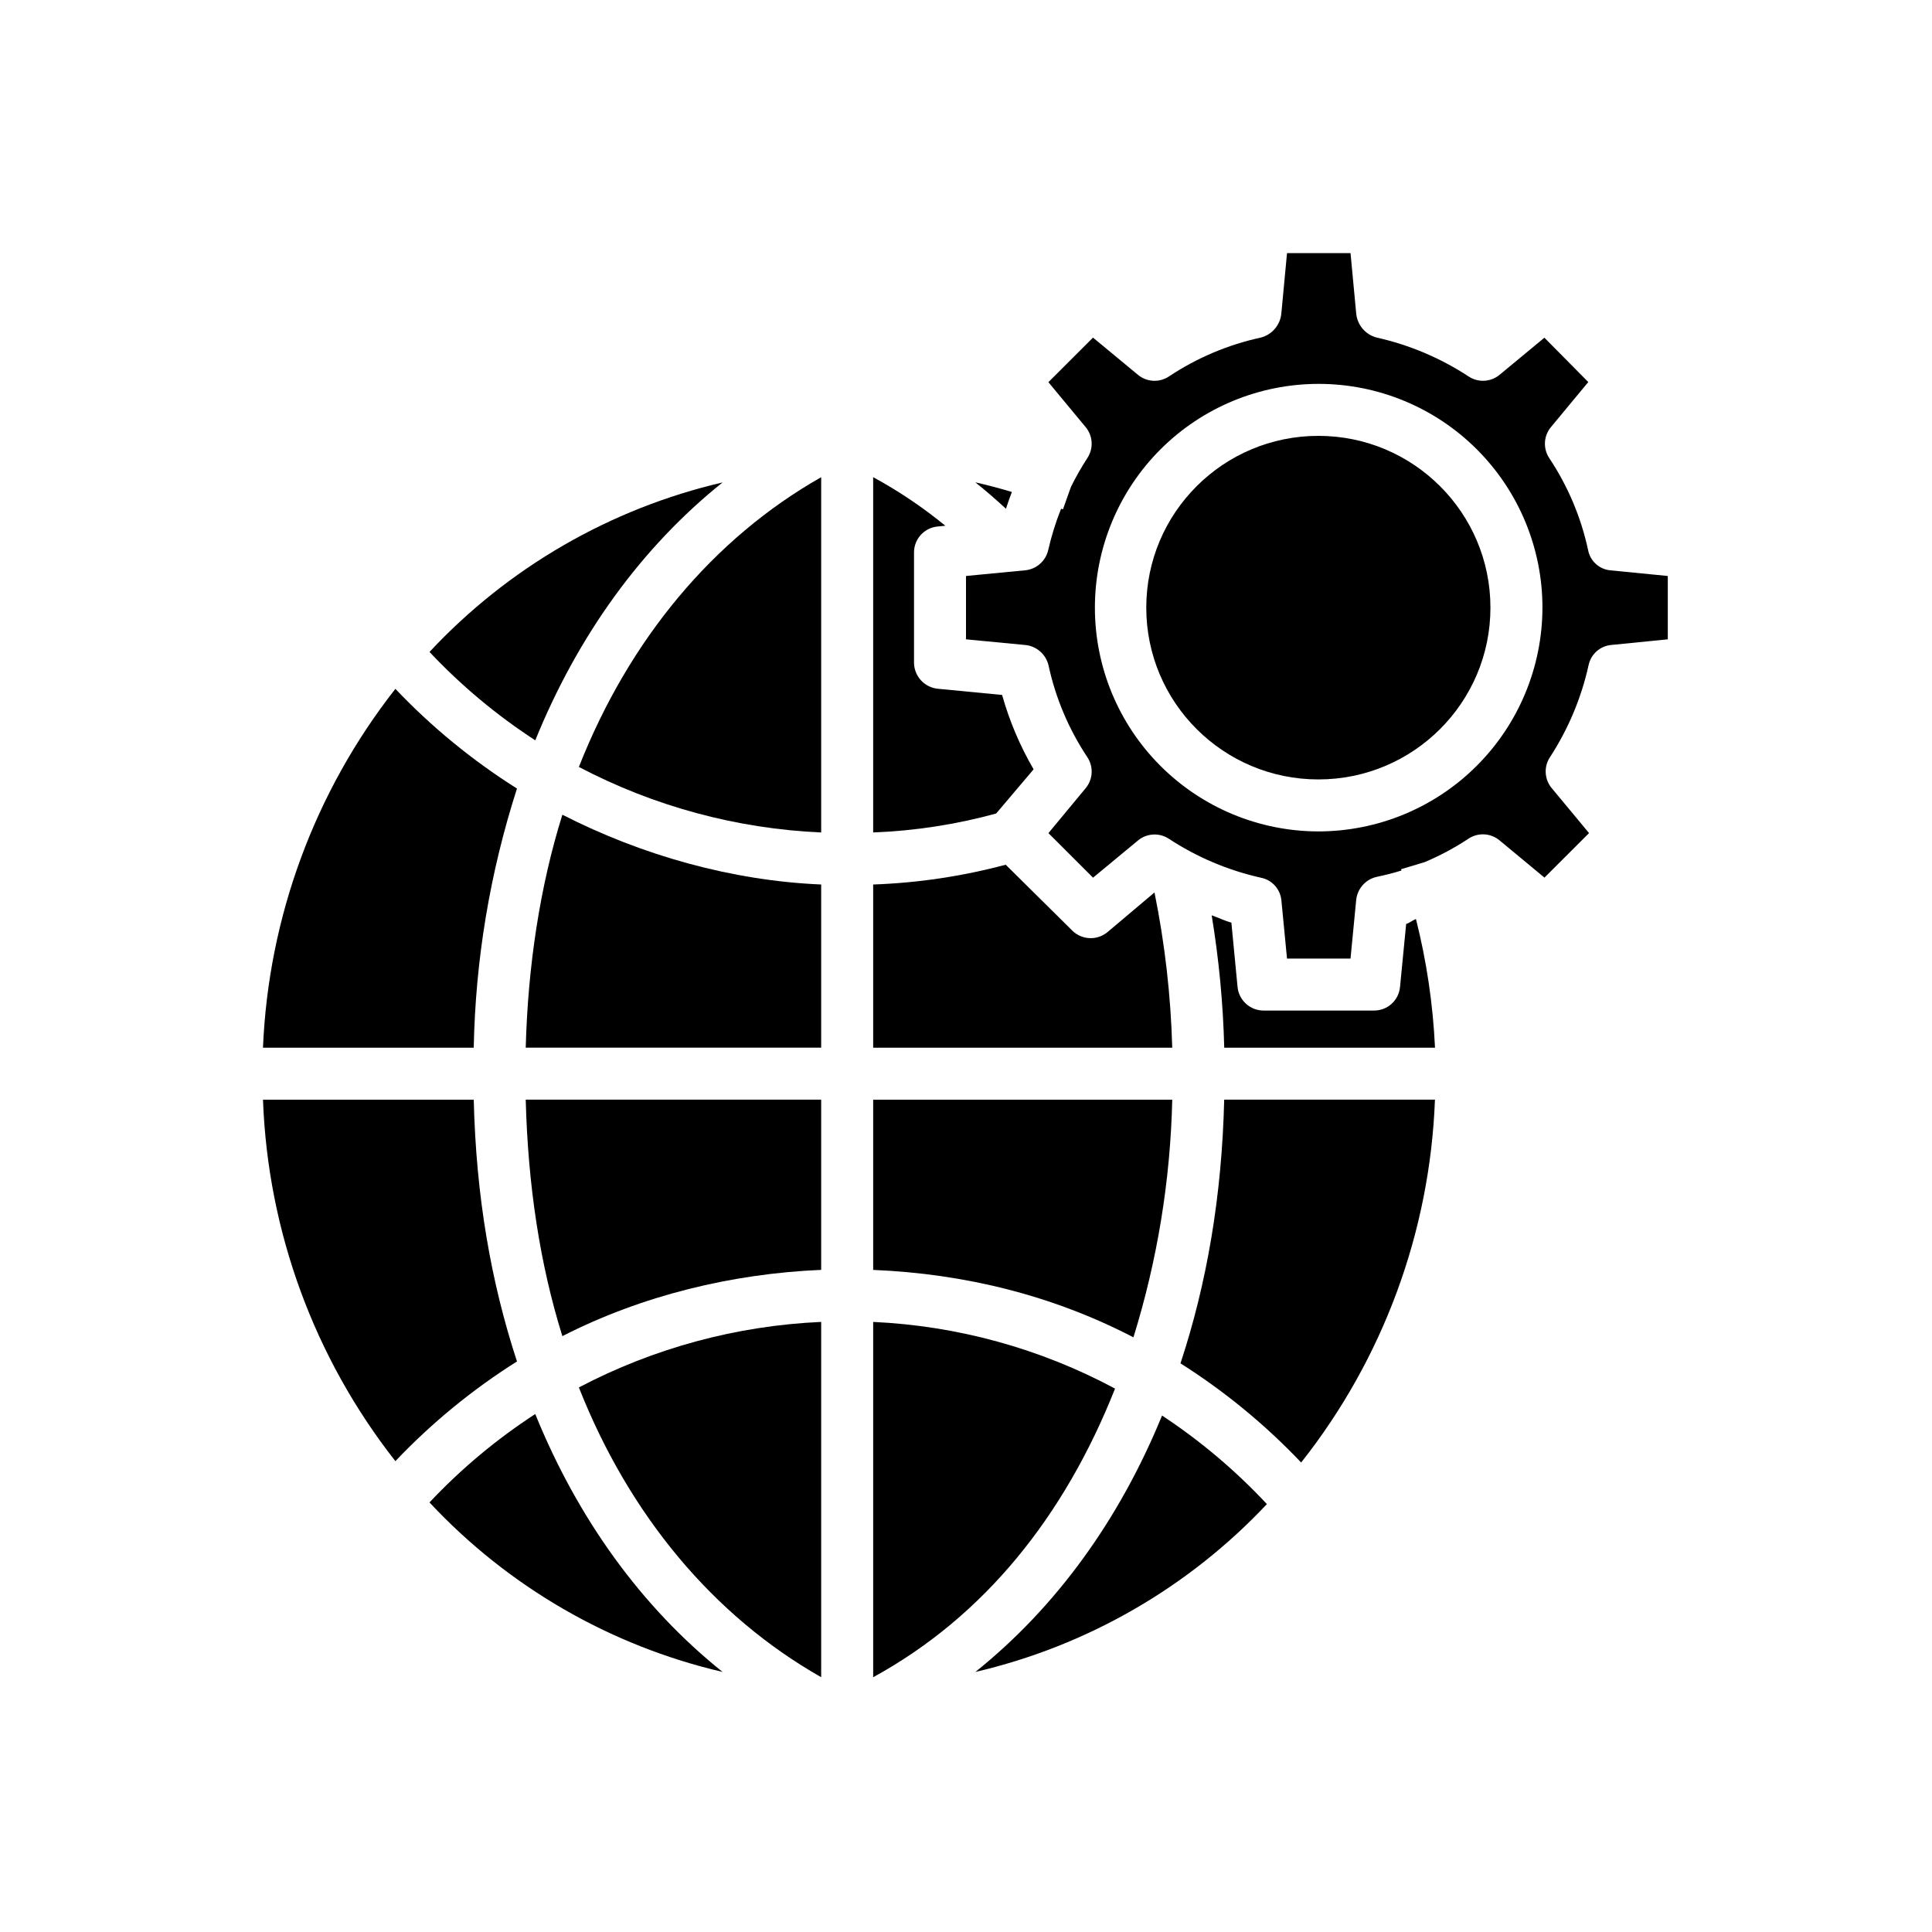 <?xml version="1.0" encoding="UTF-8"?>
<!-- Uploaded to: ICON Repo, www.iconrepo.com, Generator: ICON Repo Mixer Tools -->
<svg fill="#000000" width="800px" height="800px" version="1.1" viewBox="144 144 512 512" xmlns="http://www.w3.org/2000/svg">
 <g>
  <path d="m335.49 587.08c-21.5-17.219-38.352-40.562-49.645-68.348-10.242 6.66-19.652 14.523-28.023 23.426 20.855 22.352 47.895 37.992 77.668 44.922z"/>
  <path d="m248.78 326.55c-21.371 27.238-33.645 60.504-35.086 95.098h55.855-0.004c0.449-23.332 4.309-46.469 11.461-68.676-11.797-7.434-22.625-16.309-32.227-26.422z"/>
  <path d="m361.62 435.42h-78.297c0.582 22.633 3.762 43.652 9.711 62.668 21.141-10.797 44.973-16.559 68.586-17.559z"/>
  <path d="m361.62 494.32c-22.418 0.996-44.344 6.926-64.211 17.363 13.34 33.848 35.676 60.598 64.211 76.793z"/>
  <path d="m248.78 531.22c9.602-10.113 20.43-18.988 32.227-26.422-6.91-21.074-10.848-43.789-11.461-69.371h-55.852c1.27 34.84 13.555 68.379 35.086 95.793z"/>
  <path d="m335.49 271.85c-29.773 6.93-56.812 22.566-77.668 44.922 8.375 8.902 17.785 16.766 28.031 23.426 11.289-27.789 28.141-51.125 49.637-68.348z"/>
  <path d="m375.4 421.65h79.254c-0.379-13.824-1.953-27.59-4.703-41.141l-12.375 10.445c-2.715 2.316-6.738 2.211-9.324-0.25l-17.73-17.547c-11.473 3.066-23.254 4.824-35.121 5.246z"/>
  <path d="m392.46 283.53 2.059-0.195h0.004c-5.953-4.887-12.355-9.199-19.125-12.875v94.152c11.02-0.426 21.953-2.109 32.59-5.019l9.926-11.711h0.004c-3.609-6.191-6.414-12.812-8.352-19.711l-16.984-1.637c-3.559-0.328-6.297-3.281-6.359-6.852v-29.301c0.008-3.547 2.707-6.508 6.238-6.852z"/>
  <path d="m375.4 480.54c24.602 1.016 47.816 6.887 68.973 17.867 6.336-20.414 9.797-41.609 10.285-62.977h-79.258z"/>
  <path d="m402.47 271.82c2.781 2.231 5.488 4.566 8.117 7.004 0.484-1.496 1.012-2.981 1.574-4.449-3.203-0.961-6.434-1.812-9.691-2.555z"/>
  <path d="m538.98 305.03c0 25.145-20.418 45.527-45.602 45.527-25.188 0-45.605-20.383-45.605-45.527 0-25.141 20.418-45.523 45.605-45.523 25.184 0 45.602 20.383 45.602 45.523"/>
  <path d="m488.82 531.58c21.727-27.477 34.145-61.156 35.457-96.16h-55.852c-0.617 25.586-4.594 48.707-11.586 69.883 11.703 7.41 22.445 16.234 31.98 26.277z"/>
  <path d="m519.25 387.57c-0.863 0.27-1.73 1.043-2.602 1.285l-1.633 16.742h-0.004c-0.34 3.527-3.309 6.215-6.856 6.207h-29.336c-3.555-0.02-6.516-2.727-6.856-6.266l-1.633-17.023c-1.75-0.492-3.492-1.336-5.223-1.949 1.914 11.605 3.027 23.324 3.328 35.082h55.859-0.004c-0.531-11.5-2.223-22.918-5.043-34.078z"/>
  <path d="m361.62 378.4c-23.617-1-47.445-7.691-68.586-18.492-5.949 19.016-9.133 40.09-9.711 61.738h78.297z"/>
  <path d="m375.4 588.48c29.52-16.145 50.746-42.785 64.098-76.484v-0.004c-19.777-10.602-41.68-16.641-64.098-17.668z"/>
  <path d="m479.74 542.6c-8.305-8.891-17.629-16.766-27.785-23.465-11.293 27.609-28.078 50.809-49.473 67.949 29.578-6.883 56.457-22.359 77.258-44.484z"/>
  <path d="m361.62 270.46c-28.535 16.195-50.871 42.949-64.211 76.789 19.867 10.438 41.793 16.367 64.211 17.367z"/>
  <path d="m564.99 320.29c0.594-2.894 3-5.062 5.938-5.363l15.055-1.496v-16.789l-15.297-1.504c-2.922-0.305-5.297-2.5-5.828-5.391-1.875-8.684-5.363-16.938-10.285-24.336-1.684-2.535-1.508-5.871 0.434-8.215l9.906-11.949-11.633-11.754-11.895 9.852c-2.32 1.906-5.602 2.094-8.121 0.465-7.453-4.902-15.734-8.41-24.438-10.355-2.981-0.781-5.152-3.352-5.422-6.418l-1.5-15.965h-16.828l-1.504 15.961c-0.27 3.066-2.434 5.637-5.414 6.422-8.695 1.883-16.965 5.375-24.371 10.305-2.527 1.684-5.856 1.516-8.199-0.414l-11.926-9.875-11.824 11.809 9.879 11.918c1.926 2.324 2.117 5.629 0.469 8.156-1.602 2.465-3.055 5.016-4.359 7.644l-2.129 5.984-0.492-0.168c-1.426 3.559-2.566 7.223-3.414 10.961-0.676 2.922-3.144 5.082-6.129 5.363l-15.66 1.504v16.785l15.668 1.504v-0.004c3.008 0.285 5.504 2.453 6.199 5.391 1.875 8.684 5.367 16.941 10.285 24.34 1.684 2.531 1.508 5.871-0.434 8.211l-9.875 11.918 11.824 11.809 11.926-9.875c2.316-1.906 5.602-2.098 8.121-0.465 7.453 4.894 15.734 8.402 24.438 10.348 2.922 0.57 5.125 2.988 5.422 5.953l1.496 15.477h16.828l1.5-15.477c0.285-3.012 2.465-5.496 5.41-6.168 2.234-0.48 4.438-1.012 6.598-1.695l-0.113-0.34 6.269-1.887h0.004c4.055-1.711 7.945-3.793 11.617-6.219 2.531-1.672 5.859-1.488 8.195 0.449l11.922 9.883 11.812-11.801-9.891-11.914c-1.934-2.312-2.137-5.617-0.5-8.152 4.867-7.457 8.344-15.73 10.266-24.422zm-71.609 44.043c-15.723-0.02-30.793-6.285-41.898-17.414-11.105-11.129-17.34-26.215-17.324-41.938 0.016-15.723 6.269-30.801 17.398-41.91 11.125-11.109 26.207-17.348 41.93-17.34 15.723 0.008 30.801 6.258 41.918 17.379 11.113 11.121 17.359 26.199 17.359 41.922-0.031 15.734-6.297 30.812-17.43 41.93-11.133 11.117-26.219 17.363-41.953 17.371z"/>
 </g>
</svg>